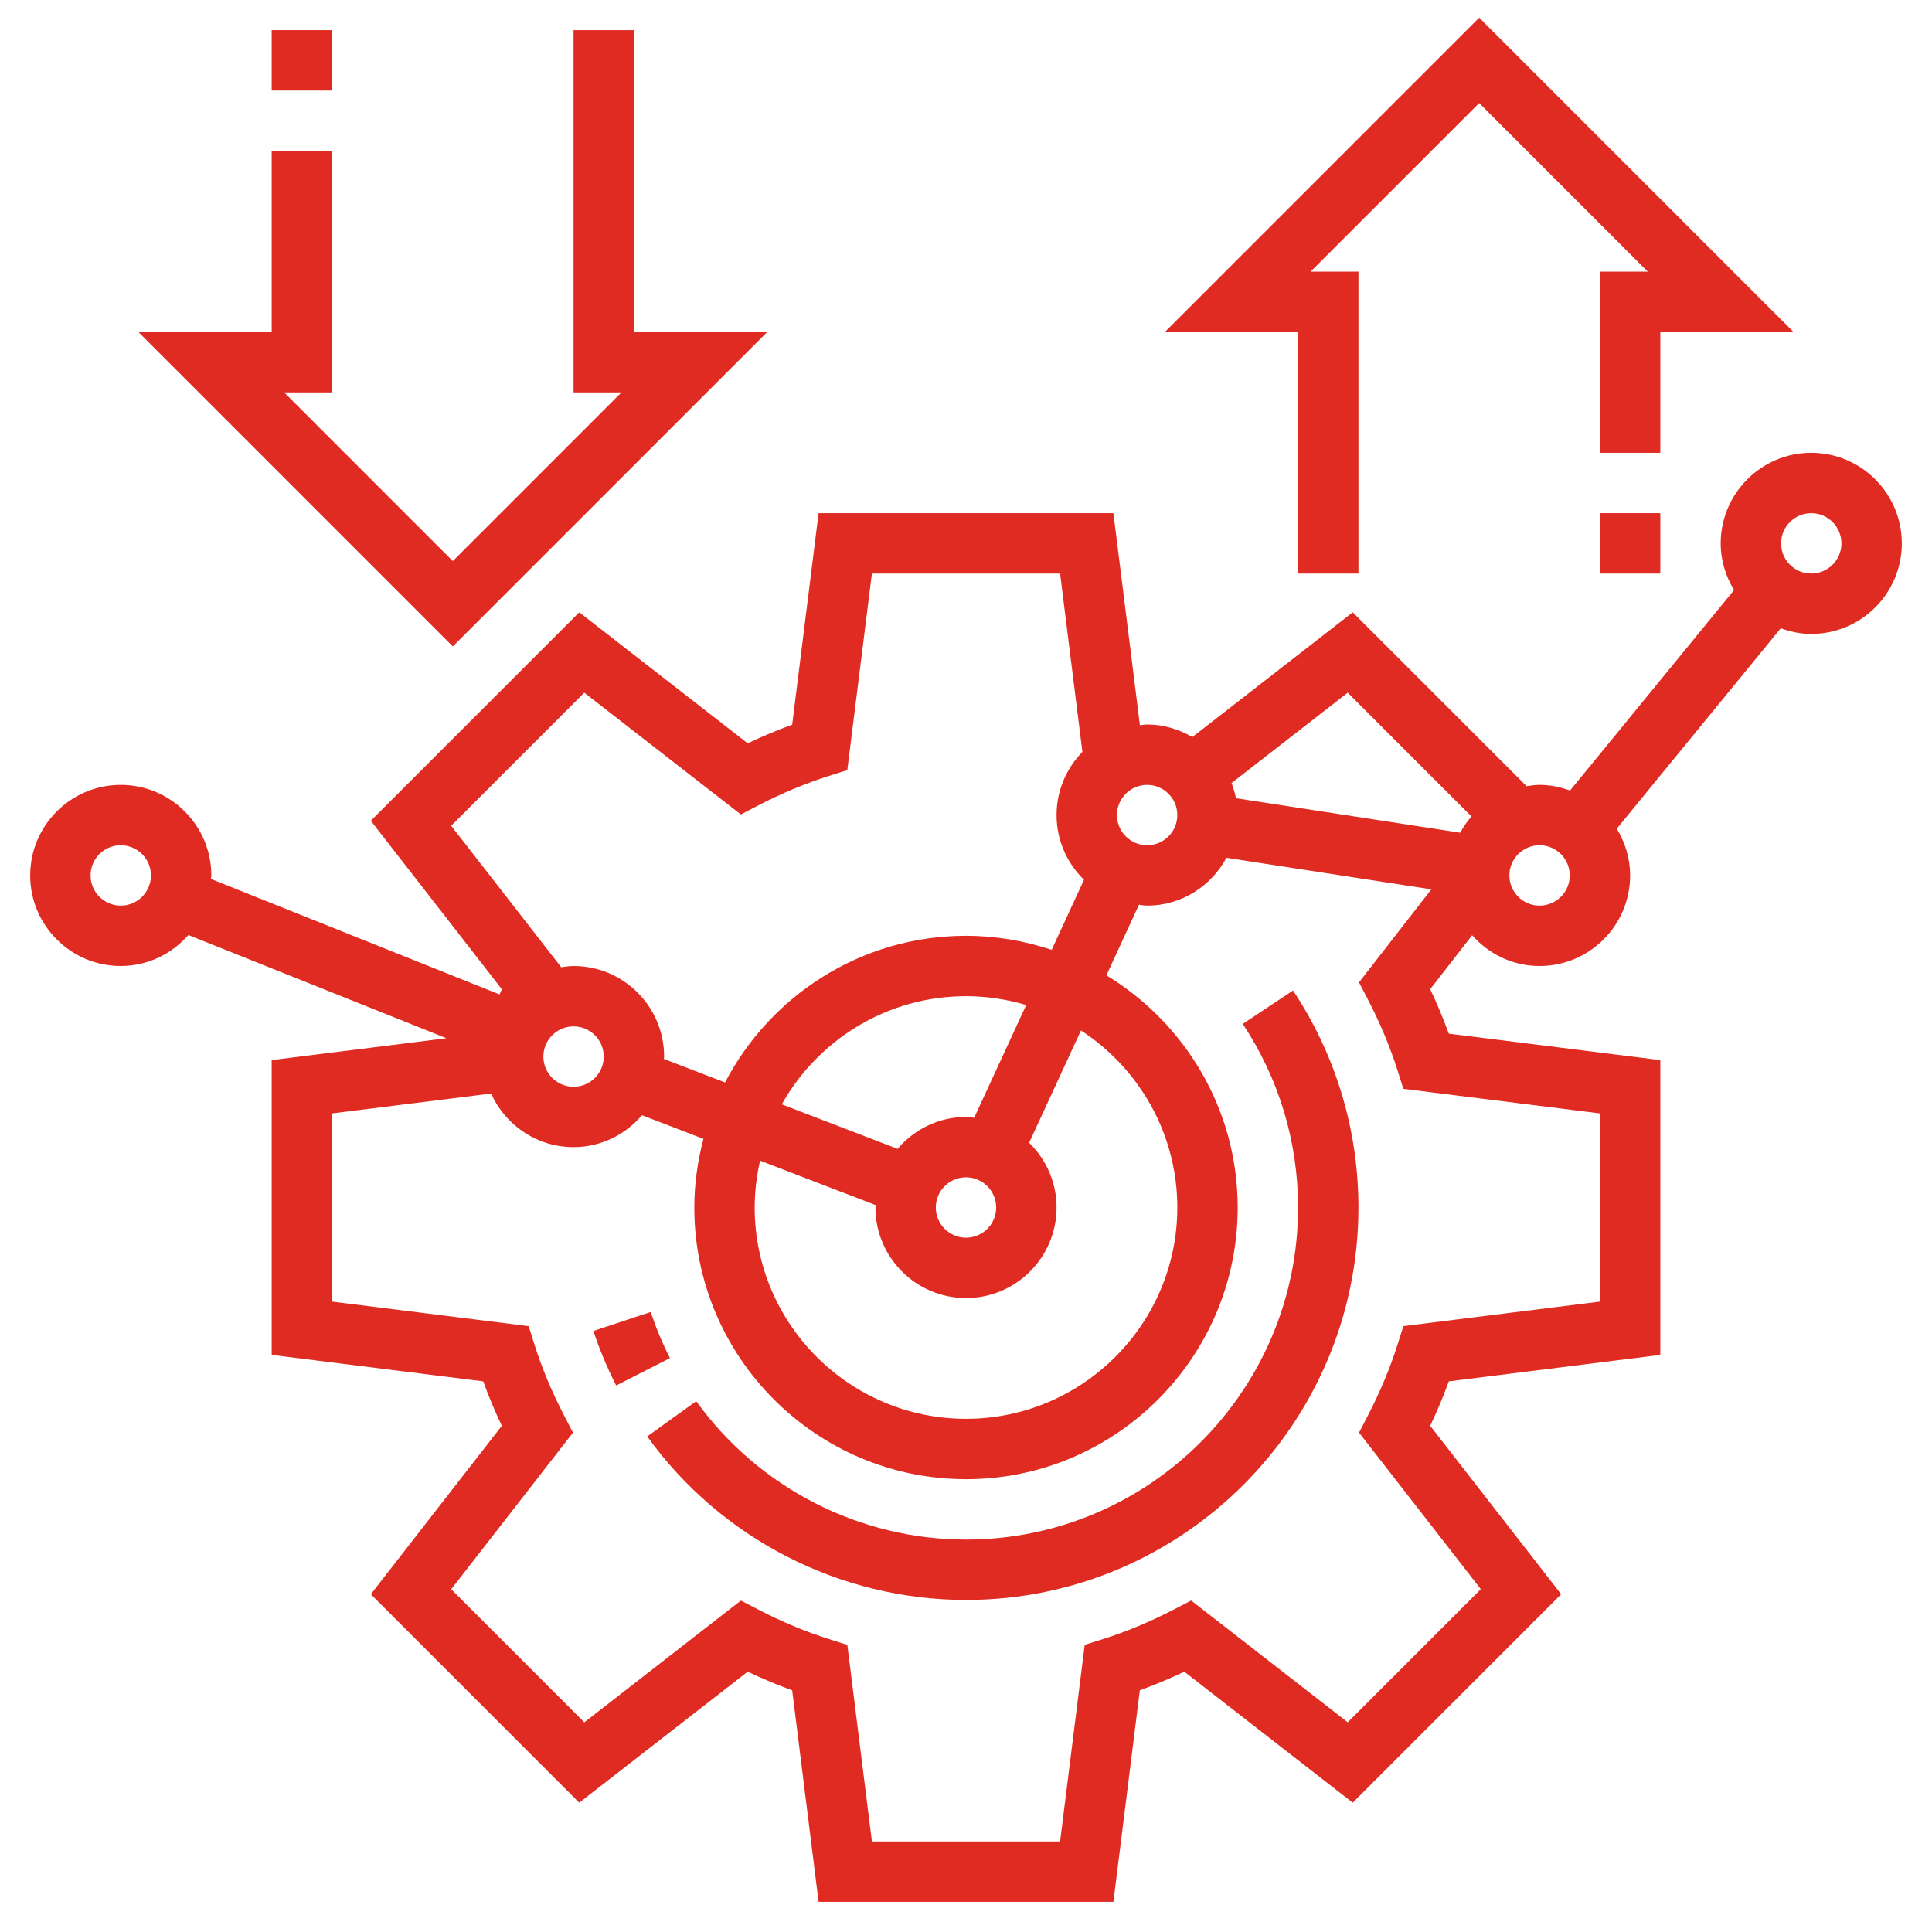 <?xml version="1.0" encoding="UTF-8"?> <svg xmlns="http://www.w3.org/2000/svg" width="512" height="512" viewBox="0 0 512 512" fill="none"> <path d="M172.44 347.688L157.256 352.72C158.896 357.68 160.928 362.544 163.296 367.176L177.544 359.912C175.544 355.992 173.832 351.872 172.44 347.688V347.688Z" fill="#E02B22"></path> <path d="M329.336 271.344C338.928 285.776 344 302.6 344 320C344 368.52 304.52 408 256 408C227.752 408 201.032 394.288 184.504 371.328L171.52 380.672C191.04 407.808 222.624 424 256 424C313.344 424 360 377.344 360 320C360 299.44 354 279.552 342.664 262.488L329.336 271.344Z" fill="#E02B22"></path> <path d="M480 120C466.768 120 456 130.768 456 144C456 148.544 457.344 152.752 459.544 156.376L416.08 209.496C413.544 208.584 410.848 208 408 208C406.824 208 405.696 208.184 404.56 208.344L358.488 162.272L315.984 195.328C312.44 193.264 308.384 192 304 192C303.376 192 302.792 192.136 302.176 192.184C302.144 192.168 302.112 192.16 302.08 192.144L295.064 136H216.936L209.936 192.048C206 193.48 202.064 195.128 198.144 196.984L153.512 162.272L98.272 217.512L132.984 262.144C132.768 262.608 132.616 263.072 132.4 263.536L55.904 232.936C55.92 232.624 56 232.32 56 232C56 218.768 45.232 208 32 208C18.768 208 8 218.768 8 232C8 245.232 18.768 256 32 256C39.16 256 45.528 252.784 49.928 247.792L118.312 275.144L72 280.936V359.064L128.048 366.072C129.48 370 131.128 373.936 132.984 377.856L98.272 422.488L153.512 477.728L198.144 443.016C202.056 444.872 205.992 446.52 209.936 447.952L216.936 504H295.064L302.064 447.952C306 446.52 309.936 444.872 313.856 443.016L358.488 477.728L413.728 422.488L379.016 377.856C380.872 373.944 382.52 370.008 383.952 366.072L440 359.064V280.936L383.952 273.928C382.52 270 380.872 266.064 379.016 262.144L390.128 247.856C394.528 252.816 400.872 256 408 256C421.232 256 432 245.232 432 232C432 227.456 430.664 223.248 428.456 219.624L471.92 166.496C474.456 167.416 477.152 168 480 168C493.232 168 504 157.232 504 144C504 130.768 493.232 120 480 120V120ZM32 240C27.592 240 24 236.416 24 232C24 227.584 27.592 224 32 224C36.408 224 40 227.584 40 232C40 236.416 36.408 240 32 240ZM389.944 216.36C388.8 217.68 387.808 219.128 386.968 220.68L327.544 211.536C327.28 210.144 326.864 208.816 326.368 207.52L357.152 183.576L389.944 216.36ZM312 216C312 220.416 308.408 224 304 224C299.592 224 296 220.416 296 216C296 211.584 299.592 208 304 208C308.408 208 312 211.584 312 216ZM119.568 218.84L154.84 183.568L196.336 215.84L200.88 213.48C207.104 210.248 213.424 207.608 219.664 205.632L224.544 204.088L231.064 152H280.936L286.848 199.264C282.624 203.592 280 209.488 280 216C280 222.728 282.8 228.792 287.272 233.152L278.704 251.72C271.552 249.344 263.936 248 256 248C228.248 248 204.16 263.808 192.144 286.864L175.936 280.632C175.944 280.416 176 280.216 176 280C176 266.768 165.232 256 152 256C150.88 256 149.808 256.184 148.728 256.328L119.568 218.84ZM201.432 307.584L232.064 319.368C232.056 319.584 232 319.784 232 320C232 333.232 242.768 344 256 344C269.232 344 280 333.232 280 320C280 313.272 277.2 307.208 272.728 302.848L286.464 273.08C301.816 283.08 312 300.36 312 320C312 350.872 286.88 376 256 376C225.12 376 200 350.872 200 320C200 315.728 200.52 311.584 201.432 307.584V307.584ZM256 312C260.408 312 264 315.584 264 320C264 324.416 260.408 328 256 328C251.592 328 248 324.416 248 320C248 315.584 251.592 312 256 312ZM258.168 296.216C257.44 296.152 256.744 296 256 296C248.72 296 242.272 299.32 237.864 304.456L207.176 292.656C216.784 275.576 235.056 264 256 264C261.544 264 266.888 264.84 271.952 266.344L258.168 296.216ZM152 272C156.408 272 160 275.584 160 280C160 284.416 156.408 288 152 288C147.592 288 144 284.416 144 280C144 275.584 147.592 272 152 272ZM362.512 264.888C365.752 271.12 368.392 277.432 370.36 283.664L371.904 288.552L424 295.064V344.936L371.912 351.44L370.368 356.328C368.392 362.552 365.752 368.864 362.52 375.104L360.16 379.656L392.432 421.152L357.16 456.424L315.664 424.152L311.12 426.512C304.896 429.744 298.576 432.384 292.336 434.36L287.456 435.904L280.936 488H231.064L224.552 435.912L219.672 434.368C213.432 432.392 207.112 429.752 200.888 426.52L196.344 424.16L154.848 456.432L119.576 421.16L151.848 379.664L149.488 375.112C146.248 368.88 143.608 362.568 141.64 356.336L140.096 351.448L88 344.936V295.064L130.144 289.8C133.904 298.152 142.264 304 152 304C159.28 304 165.728 300.68 170.136 295.544L186.424 301.808C184.896 307.632 184 313.704 184 320C184 359.704 216.304 392 256 392C295.696 392 328 359.704 328 320C328 293.92 314.016 271.112 293.208 258.472L301.832 239.776C302.56 239.848 303.256 240 304 240C313.12 240 320.968 234.832 325.024 227.328L379.32 235.688L360.152 260.336L362.512 264.888ZM408 240C403.592 240 400 236.416 400 232C400 227.584 403.592 224 408 224C412.408 224 416 227.584 416 232C416 236.416 412.408 240 408 240ZM480 152C475.592 152 472 148.416 472 144C472 139.584 475.592 136 480 136C484.408 136 488 139.584 488 144C488 148.416 484.408 152 480 152Z" fill="#E02B22"></path> <path d="M203.312 88H168V8H152V104H164.688L120 148.688L75.312 104H88.001V40H72.001V88H36.688L120 171.312L203.312 88Z" fill="#E02B22"></path> <path d="M72 8H88V24H72V8Z" fill="#E02B22"></path> <path d="M344 152H360V72H347.312L392 27.312L436.688 72H424V120H440V88H475.312L392 4.688L308.688 88H344V152Z" fill="#E02B22"></path> <path d="M424 136H440V152H424V136Z" fill="#E02B22"></path> </svg> 